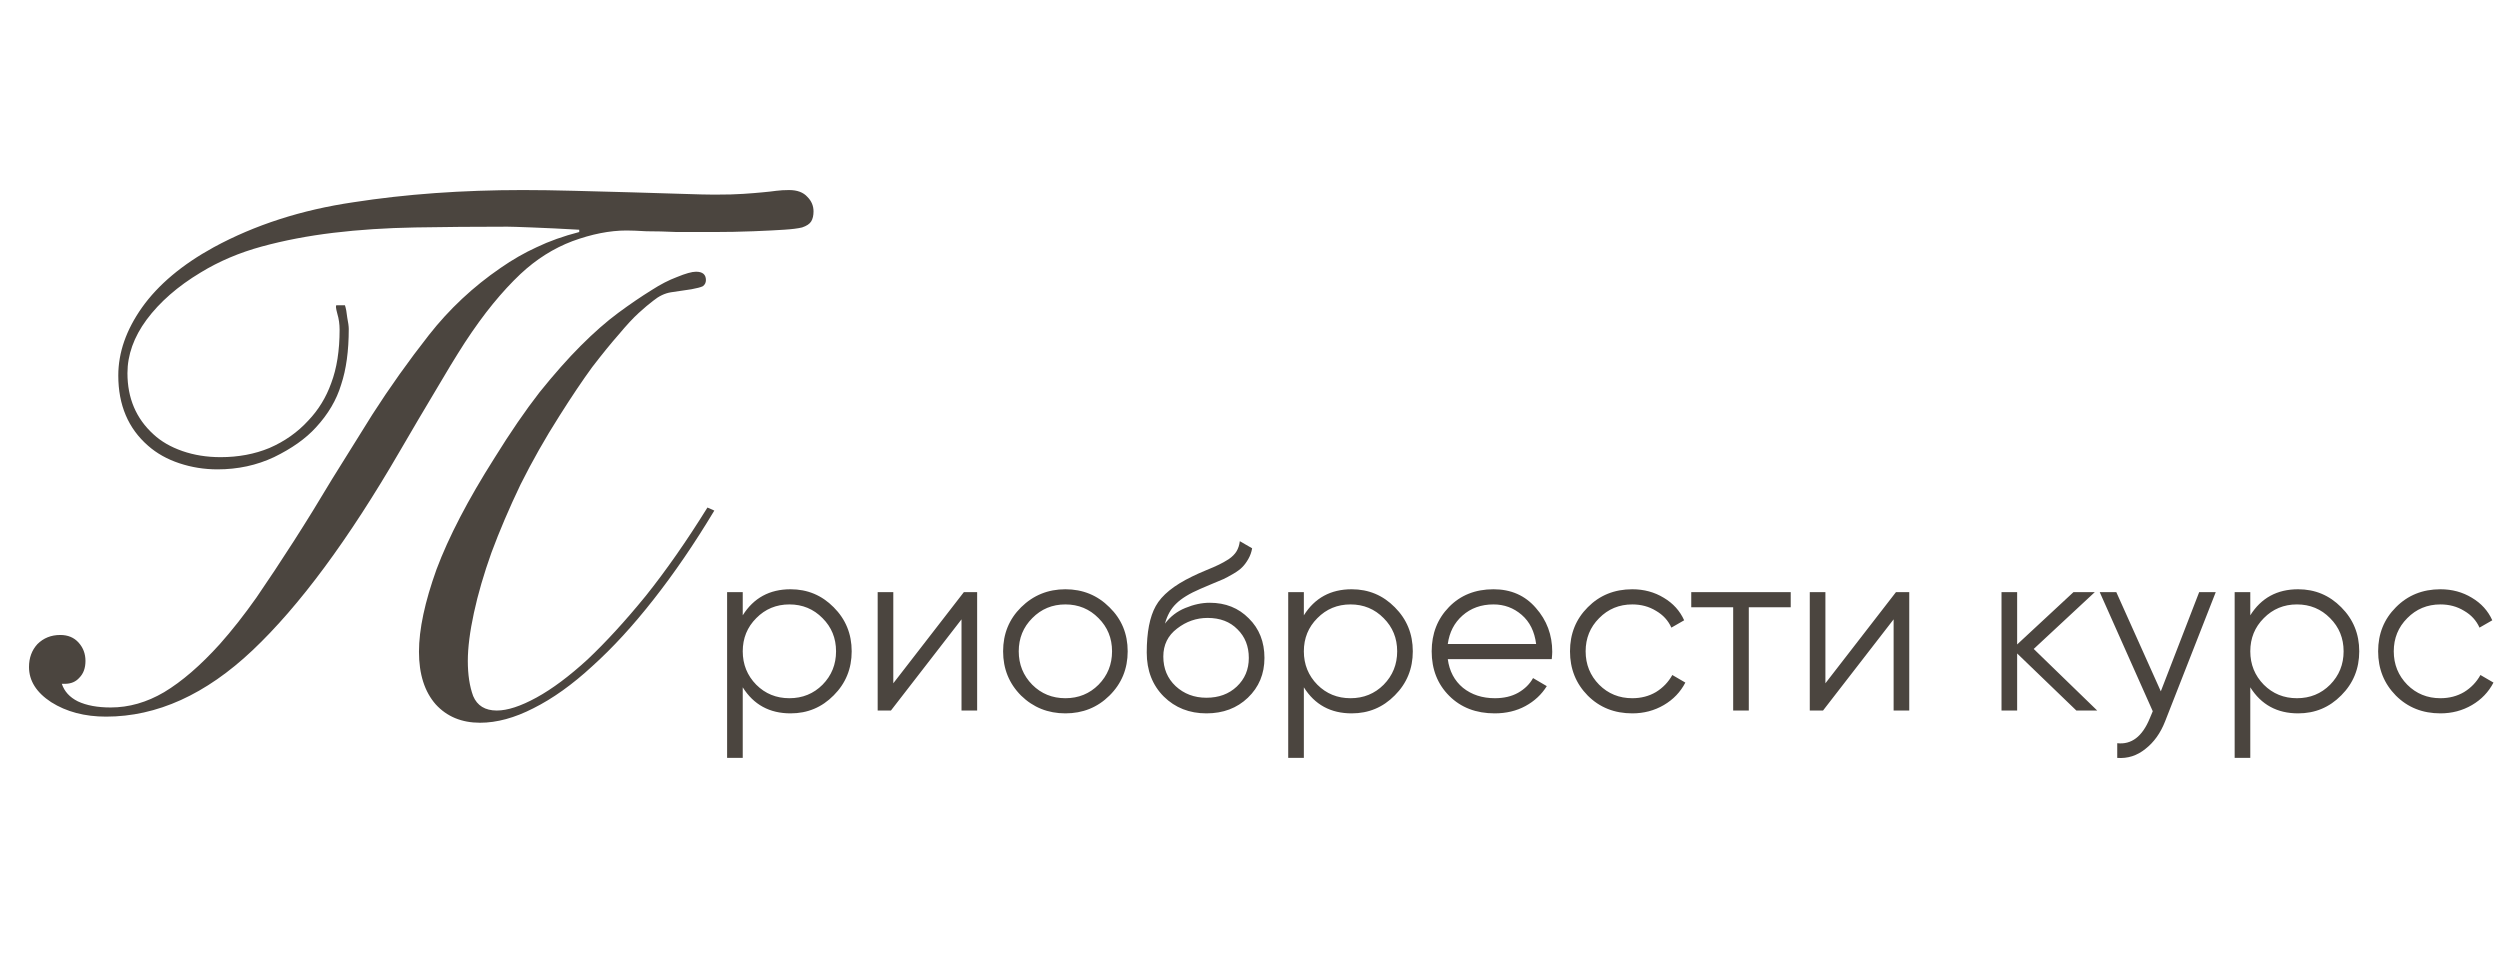 <?xml version="1.0" encoding="UTF-8"?> <svg xmlns="http://www.w3.org/2000/svg" width="190" height="73" viewBox="0 0 190 73" fill="none"><path d="M60.084 44.784C61.368 44.784 62.46 45.24 63.36 46.152C64.272 47.064 64.728 48.18 64.728 49.5C64.728 50.82 64.272 51.936 63.36 52.848C62.46 53.76 61.368 54.216 60.084 54.216C58.488 54.216 57.276 53.556 56.448 52.236V57.6H55.26V45H56.448V46.764C57.276 45.444 58.488 44.784 60.084 44.784ZM57.474 52.038C58.158 52.722 58.998 53.064 59.994 53.064C60.99 53.064 61.83 52.722 62.514 52.038C63.198 51.342 63.54 50.496 63.54 49.5C63.54 48.504 63.198 47.664 62.514 46.98C61.83 46.284 60.99 45.936 59.994 45.936C58.998 45.936 58.158 46.284 57.474 46.98C56.79 47.664 56.448 48.504 56.448 49.5C56.448 50.496 56.79 51.342 57.474 52.038ZM73.255 45H74.263V54H73.075V47.07L67.711 54H66.703V45H67.891V51.93L73.255 45ZM84.318 52.866C83.406 53.766 82.29 54.216 80.97 54.216C79.65 54.216 78.528 53.766 77.604 52.866C76.692 51.954 76.236 50.832 76.236 49.5C76.236 48.168 76.692 47.052 77.604 46.152C78.528 45.24 79.65 44.784 80.97 44.784C82.29 44.784 83.406 45.24 84.318 46.152C85.242 47.052 85.704 48.168 85.704 49.5C85.704 50.832 85.242 51.954 84.318 52.866ZM78.45 52.038C79.134 52.722 79.974 53.064 80.97 53.064C81.966 53.064 82.806 52.722 83.49 52.038C84.174 51.342 84.516 50.496 84.516 49.5C84.516 48.504 84.174 47.664 83.49 46.98C82.806 46.284 81.966 45.936 80.97 45.936C79.974 45.936 79.134 46.284 78.45 46.98C77.766 47.664 77.424 48.504 77.424 49.5C77.424 50.496 77.766 51.342 78.45 52.038ZM91.688 54.216C90.392 54.216 89.312 53.79 88.448 52.938C87.584 52.074 87.152 50.958 87.152 49.59C87.152 48.054 87.38 46.878 87.836 46.062C88.292 45.234 89.216 44.484 90.608 43.812C90.872 43.68 91.22 43.524 91.652 43.344C92.096 43.164 92.426 43.02 92.642 42.912C92.87 42.804 93.116 42.666 93.38 42.498C93.644 42.318 93.842 42.12 93.974 41.904C94.106 41.688 94.19 41.43 94.226 41.13L95.162 41.67C95.114 41.958 95.018 42.228 94.874 42.48C94.73 42.732 94.58 42.936 94.424 43.092C94.28 43.248 94.046 43.422 93.722 43.614C93.41 43.794 93.164 43.926 92.984 44.01C92.816 44.082 92.516 44.208 92.084 44.388C91.664 44.568 91.382 44.688 91.238 44.748C90.398 45.108 89.78 45.486 89.384 45.882C88.988 46.266 88.706 46.77 88.538 47.394C88.946 46.854 89.462 46.458 90.086 46.206C90.722 45.942 91.34 45.81 91.94 45.81C93.14 45.81 94.13 46.206 94.91 46.998C95.702 47.778 96.098 48.78 96.098 50.004C96.098 51.216 95.678 52.224 94.838 53.028C94.01 53.82 92.96 54.216 91.688 54.216ZM91.688 53.028C92.624 53.028 93.392 52.746 93.992 52.182C94.604 51.606 94.91 50.88 94.91 50.004C94.91 49.116 94.622 48.39 94.046 47.826C93.482 47.25 92.726 46.962 91.778 46.962C90.926 46.962 90.152 47.232 89.456 47.772C88.76 48.3 88.412 49.008 88.412 49.896C88.412 50.808 88.724 51.558 89.348 52.146C89.984 52.734 90.764 53.028 91.688 53.028ZM102.729 44.784C104.013 44.784 105.105 45.24 106.005 46.152C106.917 47.064 107.373 48.18 107.373 49.5C107.373 50.82 106.917 51.936 106.005 52.848C105.105 53.76 104.013 54.216 102.729 54.216C101.133 54.216 99.921 53.556 99.093 52.236V57.6H97.904V45H99.093V46.764C99.921 45.444 101.133 44.784 102.729 44.784ZM100.119 52.038C100.803 52.722 101.643 53.064 102.639 53.064C103.635 53.064 104.475 52.722 105.159 52.038C105.843 51.342 106.185 50.496 106.185 49.5C106.185 48.504 105.843 47.664 105.159 46.98C104.475 46.284 103.635 45.936 102.639 45.936C101.643 45.936 100.803 46.284 100.119 46.98C99.434 47.664 99.093 48.504 99.093 49.5C99.093 50.496 99.434 51.342 100.119 52.038ZM113.506 44.784C114.838 44.784 115.912 45.258 116.728 46.206C117.556 47.142 117.97 48.252 117.97 49.536C117.97 49.668 117.958 49.854 117.934 50.094H110.032C110.152 51.006 110.536 51.732 111.184 52.272C111.844 52.8 112.654 53.064 113.614 53.064C114.298 53.064 114.886 52.926 115.378 52.65C115.882 52.362 116.26 51.99 116.512 51.534L117.556 52.146C117.16 52.782 116.62 53.286 115.936 53.658C115.252 54.03 114.472 54.216 113.596 54.216C112.18 54.216 111.028 53.772 110.14 52.884C109.252 51.996 108.808 50.868 108.808 49.5C108.808 48.156 109.246 47.034 110.122 46.134C110.998 45.234 112.126 44.784 113.506 44.784ZM113.506 45.936C112.57 45.936 111.784 46.218 111.148 46.782C110.524 47.334 110.152 48.054 110.032 48.942H116.746C116.626 47.994 116.26 47.256 115.648 46.728C115.036 46.2 114.322 45.936 113.506 45.936ZM124.054 54.216C122.698 54.216 121.57 53.766 120.67 52.866C119.77 51.954 119.32 50.832 119.32 49.5C119.32 48.168 119.77 47.052 120.67 46.152C121.57 45.24 122.698 44.784 124.054 44.784C124.942 44.784 125.74 45 126.448 45.432C127.156 45.852 127.672 46.422 127.996 47.142L127.024 47.7C126.784 47.16 126.394 46.734 125.854 46.422C125.326 46.098 124.726 45.936 124.054 45.936C123.058 45.936 122.218 46.284 121.534 46.98C120.85 47.664 120.508 48.504 120.508 49.5C120.508 50.496 120.85 51.342 121.534 52.038C122.218 52.722 123.058 53.064 124.054 53.064C124.726 53.064 125.326 52.908 125.854 52.596C126.382 52.272 126.796 51.84 127.096 51.3L128.086 51.876C127.714 52.596 127.168 53.166 126.448 53.586C125.728 54.006 124.93 54.216 124.054 54.216ZM136.095 45V46.152H132.909V54H131.721V46.152H128.535V45H136.095ZM144.095 45H145.103V54H143.915V47.07L138.551 54H137.543V45H138.731V51.93L144.095 45ZM159.387 54H157.803L153.303 49.662V54H152.115V45H153.303V48.978L157.587 45H159.207L154.563 49.32L159.387 54ZM167.138 45H168.398L164.546 54.828C164.198 55.716 163.7 56.412 163.052 56.916C162.416 57.432 161.702 57.66 160.91 57.6V56.484C161.99 56.604 162.812 55.98 163.376 54.612L163.61 54.054L159.578 45H160.838L164.222 52.542L167.138 45ZM174.658 44.784C175.942 44.784 177.034 45.24 177.934 46.152C178.846 47.064 179.302 48.18 179.302 49.5C179.302 50.82 178.846 51.936 177.934 52.848C177.034 53.76 175.942 54.216 174.658 54.216C173.062 54.216 171.85 53.556 171.022 52.236V57.6H169.834V45H171.022V46.764C171.85 45.444 173.062 44.784 174.658 44.784ZM172.048 52.038C172.732 52.722 173.572 53.064 174.568 53.064C175.564 53.064 176.404 52.722 177.088 52.038C177.772 51.342 178.114 50.496 178.114 49.5C178.114 48.504 177.772 47.664 177.088 46.98C176.404 46.284 175.564 45.936 174.568 45.936C173.572 45.936 172.732 46.284 172.048 46.98C171.364 47.664 171.022 48.504 171.022 49.5C171.022 50.496 171.364 51.342 172.048 52.038ZM185.472 54.216C184.116 54.216 182.988 53.766 182.088 52.866C181.188 51.954 180.738 50.832 180.738 49.5C180.738 48.168 181.188 47.052 182.088 46.152C182.988 45.24 184.116 44.784 185.472 44.784C186.36 44.784 187.158 45 187.866 45.432C188.574 45.852 189.09 46.422 189.414 47.142L188.442 47.7C188.202 47.16 187.812 46.734 187.272 46.422C186.744 46.098 186.144 45.936 185.472 45.936C184.476 45.936 183.636 46.284 182.952 46.98C182.268 47.664 181.926 48.504 181.926 49.5C181.926 50.496 182.268 51.342 182.952 52.038C183.636 52.722 184.476 53.064 185.472 53.064C186.144 53.064 186.744 52.908 187.272 52.596C187.8 52.272 188.214 51.84 188.514 51.3L189.504 51.876C189.132 52.596 188.586 53.166 187.866 53.586C187.146 54.006 186.348 54.216 185.472 54.216Z" fill="#4B453F"></path><path d="M26.216 23.202C26.293 23.434 26.351 23.743 26.39 24.13C26.467 24.517 26.506 24.807 26.506 25C26.506 26.663 26.313 28.074 25.926 29.234C25.578 30.394 24.94 31.477 24.012 32.482C23.239 33.333 22.175 34.087 20.822 34.744C19.507 35.363 18.077 35.672 16.53 35.672C15.525 35.672 14.558 35.517 13.63 35.208C12.702 34.899 11.909 34.454 11.252 33.874C9.744 32.559 8.99 30.781 8.99 28.538C8.99 26.798 9.589 25.077 10.788 23.376C12.025 21.636 13.843 20.109 16.24 18.794C19.372 17.093 22.91 15.952 26.854 15.372C30.837 14.753 35.129 14.444 39.73 14.444C40.89 14.444 42.205 14.463 43.674 14.502C45.182 14.541 46.632 14.579 48.024 14.618C49.455 14.657 50.731 14.695 51.852 14.734C53.012 14.773 53.824 14.792 54.288 14.792C55.216 14.792 55.951 14.773 56.492 14.734C57.072 14.695 57.555 14.657 57.942 14.618C58.367 14.579 58.715 14.541 58.986 14.502C59.295 14.463 59.624 14.444 59.972 14.444C60.591 14.444 61.055 14.618 61.364 14.966C61.673 15.275 61.828 15.643 61.828 16.068C61.828 16.377 61.77 16.629 61.654 16.822C61.538 17.015 61.306 17.17 60.958 17.286C60.649 17.363 60.185 17.421 59.566 17.46C58.986 17.499 58.213 17.537 57.246 17.576C56.241 17.615 55.235 17.634 54.23 17.634C53.263 17.634 52.335 17.634 51.446 17.634C50.595 17.595 49.822 17.576 49.126 17.576C48.469 17.537 47.966 17.518 47.618 17.518C46.342 17.518 44.969 17.789 43.5 18.33C42.069 18.871 40.755 19.703 39.556 20.824C38.86 21.481 38.164 22.235 37.468 23.086C36.772 23.937 36.057 24.923 35.322 26.044C34.626 27.127 33.872 28.364 33.06 29.756C32.248 31.109 31.359 32.617 30.392 34.28C26.487 41.008 22.755 46.054 19.198 49.418C15.641 52.782 11.929 54.464 8.062 54.464C6.438 54.464 5.046 54.097 3.886 53.362C2.765 52.627 2.204 51.738 2.204 50.694C2.204 49.998 2.417 49.418 2.842 48.954C3.306 48.49 3.886 48.258 4.582 48.258C5.162 48.258 5.626 48.451 5.974 48.838C6.322 49.225 6.496 49.689 6.496 50.23C6.496 50.771 6.341 51.197 6.032 51.506C5.761 51.815 5.394 51.97 4.93 51.97H4.698C4.891 52.55 5.297 52.995 5.916 53.304C6.573 53.613 7.405 53.768 8.41 53.768C9.802 53.768 11.155 53.381 12.47 52.608C13.823 51.796 15.235 50.578 16.704 48.954C17.632 47.91 18.56 46.731 19.488 45.416C20.416 44.063 21.363 42.632 22.33 41.124C23.297 39.616 24.263 38.05 25.23 36.426C26.235 34.802 27.26 33.159 28.304 31.496C29.619 29.447 31.049 27.436 32.596 25.464C34.143 23.492 35.96 21.791 38.048 20.36C38.937 19.741 39.846 19.219 40.774 18.794C41.741 18.33 42.823 17.943 44.022 17.634V17.46C42.669 17.383 41.47 17.325 40.426 17.286C39.421 17.247 38.802 17.228 38.57 17.228C36.134 17.228 33.795 17.247 31.552 17.286C29.348 17.325 27.279 17.46 25.346 17.692C23.413 17.924 21.595 18.272 19.894 18.736C18.193 19.2 16.646 19.857 15.254 20.708C13.514 21.752 12.141 22.951 11.136 24.304C10.169 25.619 9.686 26.972 9.686 28.364C9.686 30.259 10.343 31.805 11.658 33.004C12.238 33.545 12.973 33.971 13.862 34.28C14.751 34.589 15.718 34.744 16.762 34.744C18.115 34.744 19.353 34.512 20.474 34.048C21.634 33.545 22.62 32.849 23.432 31.96C24.205 31.148 24.785 30.201 25.172 29.118C25.597 27.997 25.81 26.643 25.81 25.058C25.81 24.633 25.752 24.227 25.636 23.84C25.52 23.415 25.501 23.202 25.578 23.202H26.216ZM54.288 38.804C52.78 41.317 51.233 43.579 49.648 45.59C48.101 47.562 46.555 49.244 45.008 50.636C43.5 52.028 42.011 53.091 40.542 53.826C39.111 54.561 37.758 54.928 36.482 54.928C35.09 54.928 33.969 54.464 33.118 53.536C32.267 52.569 31.842 51.235 31.842 49.534C31.842 47.833 32.287 45.745 33.176 43.27C34.104 40.795 35.573 37.973 37.584 34.802C38.783 32.869 39.923 31.206 41.006 29.814C42.127 28.422 43.171 27.243 44.138 26.276C45.143 25.271 46.091 24.439 46.98 23.782C47.869 23.125 48.72 22.545 49.532 22.042C50.189 21.617 50.827 21.288 51.446 21.056C52.103 20.785 52.587 20.65 52.896 20.65C53.399 20.65 53.65 20.863 53.65 21.288C53.65 21.481 53.573 21.636 53.418 21.752C53.263 21.829 52.973 21.907 52.548 21.984C52.007 22.061 51.485 22.139 50.982 22.216C50.518 22.293 50.073 22.506 49.648 22.854C49.339 23.086 48.971 23.395 48.546 23.782C48.121 24.169 47.618 24.71 47.038 25.406C46.458 26.063 45.781 26.895 45.008 27.9C44.273 28.905 43.442 30.143 42.514 31.612C41.431 33.313 40.445 35.053 39.556 36.832C38.705 38.611 37.971 40.331 37.352 41.994C36.772 43.618 36.327 45.145 36.018 46.576C35.709 48.007 35.554 49.225 35.554 50.23C35.554 51.274 35.689 52.163 35.96 52.898C36.269 53.633 36.869 54 37.758 54C38.57 54 39.575 53.671 40.774 53.014C41.973 52.357 43.268 51.39 44.66 50.114C46.052 48.799 47.521 47.195 49.068 45.3C50.615 43.367 52.181 41.124 53.766 38.572L54.288 38.804Z" fill="#4B453F"></path></svg> 